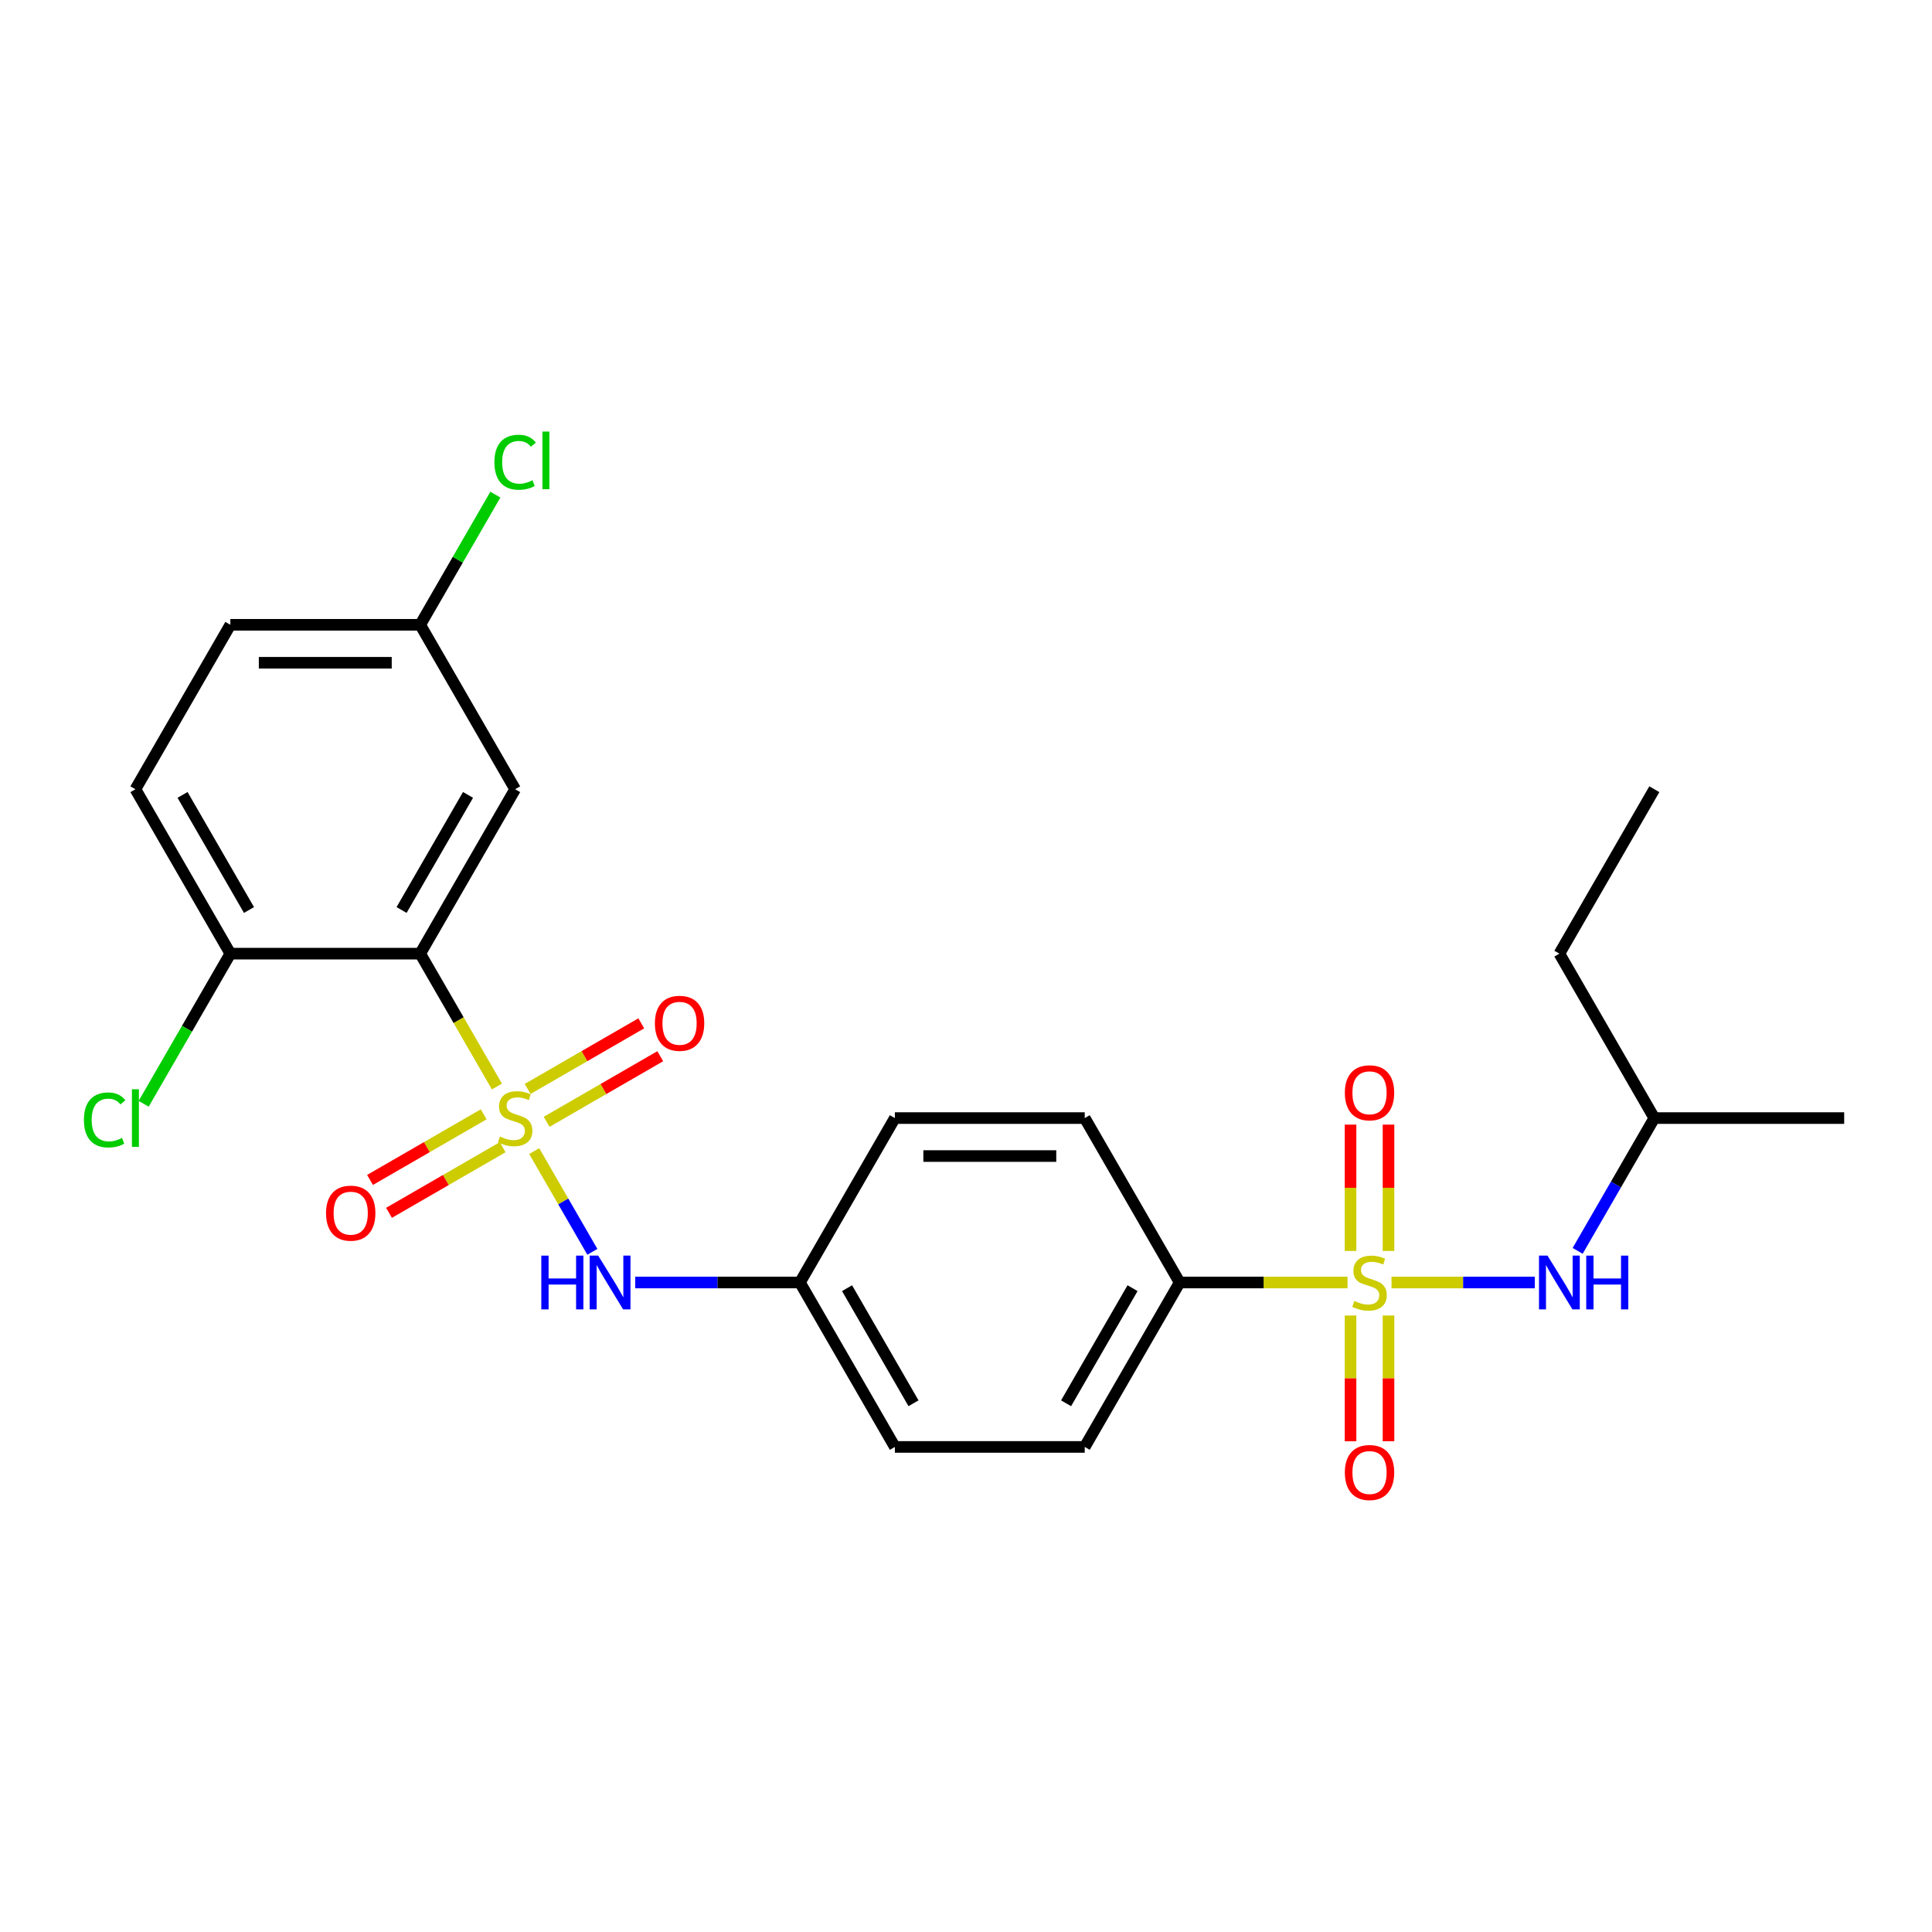 <?xml version='1.0' encoding='iso-8859-1'?>
<svg version='1.1' baseProfile='full'
              xmlns='http://www.w3.org/2000/svg'
                      xmlns:rdkit='http://www.rdkit.org/xml'
                      xmlns:xlink='http://www.w3.org/1999/xlink'
                  xml:space='preserve'
width='1000px' height='1000px' viewBox='0 0 1000 1000'>
<!-- END OF HEADER -->
<rect style='opacity:1.0;fill:#FFFFFF;stroke:none' width='1000' height='1000' x='0' y='0'> </rect>
<path class='bond-0' d='M 257.207,562.381 L 237.354,527.995' style='fill:none;fill-rule:evenodd;stroke:#CCCC00;stroke-width:6px;stroke-linecap:butt;stroke-linejoin:miter;stroke-opacity:1' />
<path class='bond-0' d='M 237.354,527.995 L 217.5,493.608' style='fill:none;fill-rule:evenodd;stroke:#000000;stroke-width:6px;stroke-linecap:butt;stroke-linejoin:miter;stroke-opacity:1' />
<path class='bond-1' d='M 276.498,595.794 L 291.552,621.868' style='fill:none;fill-rule:evenodd;stroke:#CCCC00;stroke-width:6px;stroke-linecap:butt;stroke-linejoin:miter;stroke-opacity:1' />
<path class='bond-1' d='M 291.552,621.868 L 306.605,647.942' style='fill:none;fill-rule:evenodd;stroke:#0000FF;stroke-width:6px;stroke-linecap:butt;stroke-linejoin:miter;stroke-opacity:1' />
<path class='bond-2' d='M 282.93,580.655 L 312.342,563.674' style='fill:none;fill-rule:evenodd;stroke:#CCCC00;stroke-width:6px;stroke-linecap:butt;stroke-linejoin:miter;stroke-opacity:1' />
<path class='bond-2' d='M 312.342,563.674 L 341.753,546.693' style='fill:none;fill-rule:evenodd;stroke:#FF0000;stroke-width:6px;stroke-linecap:butt;stroke-linejoin:miter;stroke-opacity:1' />
<path class='bond-2' d='M 273.103,563.633 L 302.515,546.653' style='fill:none;fill-rule:evenodd;stroke:#CCCC00;stroke-width:6px;stroke-linecap:butt;stroke-linejoin:miter;stroke-opacity:1' />
<path class='bond-2' d='M 302.515,546.653 L 331.926,529.672' style='fill:none;fill-rule:evenodd;stroke:#FF0000;stroke-width:6px;stroke-linecap:butt;stroke-linejoin:miter;stroke-opacity:1' />
<path class='bond-3' d='M 250.343,576.774 L 220.932,593.755' style='fill:none;fill-rule:evenodd;stroke:#CCCC00;stroke-width:6px;stroke-linecap:butt;stroke-linejoin:miter;stroke-opacity:1' />
<path class='bond-3' d='M 220.932,593.755 L 191.52,610.735' style='fill:none;fill-rule:evenodd;stroke:#FF0000;stroke-width:6px;stroke-linecap:butt;stroke-linejoin:miter;stroke-opacity:1' />
<path class='bond-3' d='M 260.17,593.795 L 230.759,610.776' style='fill:none;fill-rule:evenodd;stroke:#CCCC00;stroke-width:6px;stroke-linecap:butt;stroke-linejoin:miter;stroke-opacity:1' />
<path class='bond-3' d='M 230.759,610.776 L 201.348,627.757' style='fill:none;fill-rule:evenodd;stroke:#FF0000;stroke-width:6px;stroke-linecap:butt;stroke-linejoin:miter;stroke-opacity:1' />
<path class='bond-4' d='M 697.484,663.821 L 654.037,663.821' style='fill:none;fill-rule:evenodd;stroke:#CCCC00;stroke-width:6px;stroke-linecap:butt;stroke-linejoin:miter;stroke-opacity:1' />
<path class='bond-4' d='M 654.037,663.821 L 610.591,663.821' style='fill:none;fill-rule:evenodd;stroke:#000000;stroke-width:6px;stroke-linecap:butt;stroke-linejoin:miter;stroke-opacity:1' />
<path class='bond-5' d='M 720.244,663.821 L 757.327,663.821' style='fill:none;fill-rule:evenodd;stroke:#CCCC00;stroke-width:6px;stroke-linecap:butt;stroke-linejoin:miter;stroke-opacity:1' />
<path class='bond-5' d='M 757.327,663.821 L 794.41,663.821' style='fill:none;fill-rule:evenodd;stroke:#0000FF;stroke-width:6px;stroke-linecap:butt;stroke-linejoin:miter;stroke-opacity:1' />
<path class='bond-6' d='M 699.037,680.901 L 699.037,713.446' style='fill:none;fill-rule:evenodd;stroke:#CCCC00;stroke-width:6px;stroke-linecap:butt;stroke-linejoin:miter;stroke-opacity:1' />
<path class='bond-6' d='M 699.037,713.446 L 699.037,745.991' style='fill:none;fill-rule:evenodd;stroke:#FF0000;stroke-width:6px;stroke-linecap:butt;stroke-linejoin:miter;stroke-opacity:1' />
<path class='bond-6' d='M 718.691,680.901 L 718.691,713.446' style='fill:none;fill-rule:evenodd;stroke:#CCCC00;stroke-width:6px;stroke-linecap:butt;stroke-linejoin:miter;stroke-opacity:1' />
<path class='bond-6' d='M 718.691,713.446 L 718.691,745.991' style='fill:none;fill-rule:evenodd;stroke:#FF0000;stroke-width:6px;stroke-linecap:butt;stroke-linejoin:miter;stroke-opacity:1' />
<path class='bond-7' d='M 718.691,647.488 L 718.691,614.795' style='fill:none;fill-rule:evenodd;stroke:#CCCC00;stroke-width:6px;stroke-linecap:butt;stroke-linejoin:miter;stroke-opacity:1' />
<path class='bond-7' d='M 718.691,614.795 L 718.691,582.102' style='fill:none;fill-rule:evenodd;stroke:#FF0000;stroke-width:6px;stroke-linecap:butt;stroke-linejoin:miter;stroke-opacity:1' />
<path class='bond-7' d='M 699.037,647.488 L 699.037,614.795' style='fill:none;fill-rule:evenodd;stroke:#CCCC00;stroke-width:6px;stroke-linecap:butt;stroke-linejoin:miter;stroke-opacity:1' />
<path class='bond-7' d='M 699.037,614.795 L 699.037,582.102' style='fill:none;fill-rule:evenodd;stroke:#FF0000;stroke-width:6px;stroke-linecap:butt;stroke-linejoin:miter;stroke-opacity:1' />
<path class='bond-8' d='M 217.5,493.608 L 266.637,408.501' style='fill:none;fill-rule:evenodd;stroke:#000000;stroke-width:6px;stroke-linecap:butt;stroke-linejoin:miter;stroke-opacity:1' />
<path class='bond-8' d='M 207.85,471.014 L 242.245,411.44' style='fill:none;fill-rule:evenodd;stroke:#000000;stroke-width:6px;stroke-linecap:butt;stroke-linejoin:miter;stroke-opacity:1' />
<path class='bond-9' d='M 217.5,493.608 L 119.228,493.608' style='fill:none;fill-rule:evenodd;stroke:#000000;stroke-width:6px;stroke-linecap:butt;stroke-linejoin:miter;stroke-opacity:1' />
<path class='bond-10' d='M 328.784,663.821 L 371.415,663.821' style='fill:none;fill-rule:evenodd;stroke:#0000FF;stroke-width:6px;stroke-linecap:butt;stroke-linejoin:miter;stroke-opacity:1' />
<path class='bond-10' d='M 371.415,663.821 L 414.046,663.821' style='fill:none;fill-rule:evenodd;stroke:#000000;stroke-width:6px;stroke-linecap:butt;stroke-linejoin:miter;stroke-opacity:1' />
<path class='bond-11' d='M 816.589,647.449 L 836.431,613.082' style='fill:none;fill-rule:evenodd;stroke:#0000FF;stroke-width:6px;stroke-linecap:butt;stroke-linejoin:miter;stroke-opacity:1' />
<path class='bond-11' d='M 836.431,613.082 L 856.273,578.714' style='fill:none;fill-rule:evenodd;stroke:#000000;stroke-width:6px;stroke-linecap:butt;stroke-linejoin:miter;stroke-opacity:1' />
<path class='bond-12' d='M 610.591,663.821 L 561.455,748.928' style='fill:none;fill-rule:evenodd;stroke:#000000;stroke-width:6px;stroke-linecap:butt;stroke-linejoin:miter;stroke-opacity:1' />
<path class='bond-12' d='M 586.199,666.76 L 551.804,726.334' style='fill:none;fill-rule:evenodd;stroke:#000000;stroke-width:6px;stroke-linecap:butt;stroke-linejoin:miter;stroke-opacity:1' />
<path class='bond-13' d='M 610.591,663.821 L 561.455,578.714' style='fill:none;fill-rule:evenodd;stroke:#000000;stroke-width:6px;stroke-linecap:butt;stroke-linejoin:miter;stroke-opacity:1' />
<path class='bond-14' d='M 266.637,408.501 L 217.5,323.394' style='fill:none;fill-rule:evenodd;stroke:#000000;stroke-width:6px;stroke-linecap:butt;stroke-linejoin:miter;stroke-opacity:1' />
<path class='bond-15' d='M 119.228,493.608 L 70.091,408.501' style='fill:none;fill-rule:evenodd;stroke:#000000;stroke-width:6px;stroke-linecap:butt;stroke-linejoin:miter;stroke-opacity:1' />
<path class='bond-15' d='M 128.879,471.014 L 94.483,411.44' style='fill:none;fill-rule:evenodd;stroke:#000000;stroke-width:6px;stroke-linecap:butt;stroke-linejoin:miter;stroke-opacity:1' />
<path class='bond-16' d='M 119.228,493.608 L 96.792,532.467' style='fill:none;fill-rule:evenodd;stroke:#000000;stroke-width:6px;stroke-linecap:butt;stroke-linejoin:miter;stroke-opacity:1' />
<path class='bond-16' d='M 96.792,532.467 L 74.356,571.327' style='fill:none;fill-rule:evenodd;stroke:#00CC00;stroke-width:6px;stroke-linecap:butt;stroke-linejoin:miter;stroke-opacity:1' />
<path class='bond-17' d='M 414.046,663.821 L 463.182,578.714' style='fill:none;fill-rule:evenodd;stroke:#000000;stroke-width:6px;stroke-linecap:butt;stroke-linejoin:miter;stroke-opacity:1' />
<path class='bond-18' d='M 414.046,663.821 L 463.182,748.928' style='fill:none;fill-rule:evenodd;stroke:#000000;stroke-width:6px;stroke-linecap:butt;stroke-linejoin:miter;stroke-opacity:1' />
<path class='bond-18' d='M 438.438,666.76 L 472.833,726.334' style='fill:none;fill-rule:evenodd;stroke:#000000;stroke-width:6px;stroke-linecap:butt;stroke-linejoin:miter;stroke-opacity:1' />
<path class='bond-19' d='M 561.455,578.714 L 463.182,578.714' style='fill:none;fill-rule:evenodd;stroke:#000000;stroke-width:6px;stroke-linecap:butt;stroke-linejoin:miter;stroke-opacity:1' />
<path class='bond-19' d='M 546.714,598.369 L 477.923,598.369' style='fill:none;fill-rule:evenodd;stroke:#000000;stroke-width:6px;stroke-linecap:butt;stroke-linejoin:miter;stroke-opacity:1' />
<path class='bond-20' d='M 561.455,748.928 L 463.182,748.928' style='fill:none;fill-rule:evenodd;stroke:#000000;stroke-width:6px;stroke-linecap:butt;stroke-linejoin:miter;stroke-opacity:1' />
<path class='bond-21' d='M 70.091,408.501 L 119.228,323.394' style='fill:none;fill-rule:evenodd;stroke:#000000;stroke-width:6px;stroke-linecap:butt;stroke-linejoin:miter;stroke-opacity:1' />
<path class='bond-22' d='M 217.5,323.394 L 236.951,289.705' style='fill:none;fill-rule:evenodd;stroke:#000000;stroke-width:6px;stroke-linecap:butt;stroke-linejoin:miter;stroke-opacity:1' />
<path class='bond-22' d='M 236.951,289.705 L 256.401,256.016' style='fill:none;fill-rule:evenodd;stroke:#00CC00;stroke-width:6px;stroke-linecap:butt;stroke-linejoin:miter;stroke-opacity:1' />
<path class='bond-23' d='M 217.5,323.394 L 119.228,323.394' style='fill:none;fill-rule:evenodd;stroke:#000000;stroke-width:6px;stroke-linecap:butt;stroke-linejoin:miter;stroke-opacity:1' />
<path class='bond-23' d='M 202.76,343.049 L 133.969,343.049' style='fill:none;fill-rule:evenodd;stroke:#000000;stroke-width:6px;stroke-linecap:butt;stroke-linejoin:miter;stroke-opacity:1' />
<path class='bond-24' d='M 856.273,578.714 L 807.136,493.608' style='fill:none;fill-rule:evenodd;stroke:#000000;stroke-width:6px;stroke-linecap:butt;stroke-linejoin:miter;stroke-opacity:1' />
<path class='bond-25' d='M 856.273,578.714 L 954.545,578.714' style='fill:none;fill-rule:evenodd;stroke:#000000;stroke-width:6px;stroke-linecap:butt;stroke-linejoin:miter;stroke-opacity:1' />
<path class='bond-26' d='M 807.136,493.608 L 856.273,408.501' style='fill:none;fill-rule:evenodd;stroke:#000000;stroke-width:6px;stroke-linecap:butt;stroke-linejoin:miter;stroke-opacity:1' />
<path  class='atom-0' d='M 258.775 588.266
Q 259.089 588.384, 260.387 588.935
Q 261.684 589.485, 263.099 589.839
Q 264.553 590.153, 265.969 590.153
Q 268.602 590.153, 270.135 588.895
Q 271.668 587.598, 271.668 585.358
Q 271.668 583.825, 270.882 582.881
Q 270.135 581.938, 268.956 581.427
Q 267.777 580.916, 265.811 580.326
Q 263.335 579.579, 261.841 578.872
Q 260.387 578.164, 259.325 576.67
Q 258.303 575.177, 258.303 572.661
Q 258.303 569.162, 260.662 567
Q 263.06 564.838, 267.777 564.838
Q 271 564.838, 274.656 566.371
L 273.752 569.398
Q 270.41 568.022, 267.895 568.022
Q 265.182 568.022, 263.689 569.162
Q 262.195 570.263, 262.234 572.189
Q 262.234 573.683, 262.981 574.587
Q 263.767 575.491, 264.868 576.002
Q 266.008 576.513, 267.895 577.103
Q 270.41 577.889, 271.904 578.675
Q 273.398 579.461, 274.459 581.073
Q 275.56 582.645, 275.56 585.358
Q 275.56 589.21, 272.966 591.293
Q 270.41 593.337, 266.126 593.337
Q 263.649 593.337, 261.762 592.787
Q 259.915 592.276, 257.714 591.372
L 258.775 588.266
' fill='#CCCC00'/>
<path  class='atom-1' d='M 701.002 673.373
Q 701.316 673.491, 702.614 674.041
Q 703.911 674.592, 705.326 674.945
Q 706.78 675.26, 708.196 675.26
Q 710.829 675.26, 712.362 674.002
Q 713.895 672.705, 713.895 670.464
Q 713.895 668.931, 713.109 667.988
Q 712.362 667.044, 711.183 666.533
Q 710.004 666.022, 708.038 665.433
Q 705.562 664.686, 704.068 663.978
Q 702.614 663.271, 701.552 661.777
Q 700.53 660.283, 700.53 657.767
Q 700.53 654.269, 702.889 652.107
Q 705.287 649.945, 710.004 649.945
Q 713.227 649.945, 716.883 651.478
L 715.979 654.505
Q 712.637 653.129, 710.122 653.129
Q 707.409 653.129, 705.916 654.269
Q 704.422 655.37, 704.461 657.296
Q 704.461 658.789, 705.208 659.694
Q 705.994 660.598, 707.095 661.109
Q 708.235 661.62, 710.122 662.209
Q 712.637 662.996, 714.131 663.782
Q 715.625 664.568, 716.686 666.18
Q 717.787 667.752, 717.787 670.464
Q 717.787 674.317, 715.193 676.4
Q 712.637 678.444, 708.353 678.444
Q 705.876 678.444, 703.989 677.894
Q 702.142 677.383, 699.941 676.479
L 701.002 673.373
' fill='#CCCC00'/>
<path  class='atom-3' d='M 280.179 649.906
L 283.952 649.906
L 283.952 661.738
L 298.182 661.738
L 298.182 649.906
L 301.956 649.906
L 301.956 677.736
L 298.182 677.736
L 298.182 664.882
L 283.952 664.882
L 283.952 677.736
L 280.179 677.736
L 280.179 649.906
' fill='#0000FF'/>
<path  class='atom-3' d='M 309.621 649.906
L 318.741 664.646
Q 319.645 666.101, 321.099 668.735
Q 322.554 671.368, 322.633 671.526
L 322.633 649.906
L 326.328 649.906
L 326.328 677.736
L 322.515 677.736
L 312.727 661.62
Q 311.587 659.733, 310.368 657.571
Q 309.189 655.409, 308.835 654.741
L 308.835 677.736
L 305.219 677.736
L 305.219 649.906
L 309.621 649.906
' fill='#0000FF'/>
<path  class='atom-4' d='M 800.985 649.906
L 810.104 664.646
Q 811.008 666.101, 812.463 668.735
Q 813.917 671.368, 813.996 671.526
L 813.996 649.906
L 817.691 649.906
L 817.691 677.736
L 813.878 677.736
L 804.09 661.62
Q 802.95 659.733, 801.731 657.571
Q 800.552 655.409, 800.198 654.741
L 800.198 677.736
L 796.582 677.736
L 796.582 649.906
L 800.985 649.906
' fill='#0000FF'/>
<path  class='atom-4' d='M 821.032 649.906
L 824.806 649.906
L 824.806 661.738
L 839.036 661.738
L 839.036 649.906
L 842.809 649.906
L 842.809 677.736
L 839.036 677.736
L 839.036 664.882
L 824.806 664.882
L 824.806 677.736
L 821.032 677.736
L 821.032 649.906
' fill='#0000FF'/>
<path  class='atom-7' d='M 338.968 529.657
Q 338.968 522.974, 342.27 519.24
Q 345.572 515.505, 351.743 515.505
Q 357.915 515.505, 361.217 519.24
Q 364.519 522.974, 364.519 529.657
Q 364.519 536.418, 361.178 540.27
Q 357.836 544.083, 351.743 544.083
Q 345.611 544.083, 342.27 540.27
Q 338.968 536.457, 338.968 529.657
M 351.743 540.938
Q 355.989 540.938, 358.269 538.108
Q 360.588 535.239, 360.588 529.657
Q 360.588 524.193, 358.269 521.441
Q 355.989 518.65, 351.743 518.65
Q 347.498 518.65, 345.179 521.402
Q 342.899 524.153, 342.899 529.657
Q 342.899 535.278, 345.179 538.108
Q 347.498 540.938, 351.743 540.938
' fill='#FF0000'/>
<path  class='atom-8' d='M 168.755 627.929
Q 168.755 621.247, 172.057 617.512
Q 175.359 613.778, 181.53 613.778
Q 187.702 613.778, 191.004 617.512
Q 194.306 621.247, 194.306 627.929
Q 194.306 634.69, 190.964 638.543
Q 187.623 642.356, 181.53 642.356
Q 175.398 642.356, 172.057 638.543
Q 168.755 634.73, 168.755 627.929
M 181.53 639.211
Q 185.776 639.211, 188.055 636.381
Q 190.375 633.511, 190.375 627.929
Q 190.375 622.465, 188.055 619.714
Q 185.776 616.923, 181.53 616.923
Q 177.285 616.923, 174.966 619.674
Q 172.686 622.426, 172.686 627.929
Q 172.686 633.551, 174.966 636.381
Q 177.285 639.211, 181.53 639.211
' fill='#FF0000'/>
<path  class='atom-9' d='M 696.088 762.172
Q 696.088 755.49, 699.39 751.755
Q 702.692 748.021, 708.864 748.021
Q 715.035 748.021, 718.337 751.755
Q 721.639 755.49, 721.639 762.172
Q 721.639 768.933, 718.298 772.786
Q 714.957 776.599, 708.864 776.599
Q 702.732 776.599, 699.39 772.786
Q 696.088 768.973, 696.088 762.172
M 708.864 773.454
Q 713.109 773.454, 715.389 770.624
Q 717.708 767.754, 717.708 762.172
Q 717.708 756.708, 715.389 753.957
Q 713.109 751.166, 708.864 751.166
Q 704.618 751.166, 702.299 753.917
Q 700.019 756.669, 700.019 762.172
Q 700.019 767.793, 702.299 770.624
Q 704.618 773.454, 708.864 773.454
' fill='#FF0000'/>
<path  class='atom-10' d='M 696.088 565.627
Q 696.088 558.944, 699.39 555.21
Q 702.692 551.476, 708.864 551.476
Q 715.035 551.476, 718.337 555.21
Q 721.639 558.944, 721.639 565.627
Q 721.639 572.388, 718.298 576.24
Q 714.957 580.053, 708.864 580.053
Q 702.732 580.053, 699.39 576.24
Q 696.088 572.427, 696.088 565.627
M 708.864 576.909
Q 713.109 576.909, 715.389 574.078
Q 717.708 571.209, 717.708 565.627
Q 717.708 560.163, 715.389 557.411
Q 713.109 554.62, 708.864 554.62
Q 704.618 554.62, 702.299 557.372
Q 700.019 560.124, 700.019 565.627
Q 700.019 571.248, 702.299 574.078
Q 704.618 576.909, 708.864 576.909
' fill='#FF0000'/>
<path  class='atom-17' d='M 43.44 579.677
Q 43.44 572.759, 46.663 569.143
Q 49.926 565.487, 56.097 565.487
Q 61.837 565.487, 64.903 569.536
L 62.308 571.658
Q 60.068 568.71, 56.097 568.71
Q 51.891 568.71, 49.651 571.54
Q 47.449 574.331, 47.449 579.677
Q 47.449 585.181, 49.729 588.011
Q 52.049 590.841, 56.53 590.841
Q 59.596 590.841, 63.173 588.994
L 64.274 591.942
Q 62.819 592.885, 60.618 593.436
Q 58.417 593.986, 55.98 593.986
Q 49.926 593.986, 46.663 590.291
Q 43.44 586.596, 43.44 579.677
' fill='#00CC00'/>
<path  class='atom-17' d='M 68.283 563.797
L 71.9 563.797
L 71.9 593.632
L 68.283 593.632
L 68.283 563.797
' fill='#00CC00'/>
<path  class='atom-21' d='M 255.905 239.251
Q 255.905 232.333, 259.129 228.716
Q 262.391 225.06, 268.563 225.06
Q 274.302 225.06, 277.368 229.109
L 274.774 231.232
Q 272.533 228.284, 268.563 228.284
Q 264.357 228.284, 262.116 231.114
Q 259.915 233.905, 259.915 239.251
Q 259.915 244.754, 262.195 247.584
Q 264.514 250.415, 268.995 250.415
Q 272.061 250.415, 275.639 248.567
L 276.739 251.515
Q 275.285 252.459, 273.083 253.009
Q 270.882 253.559, 268.445 253.559
Q 262.391 253.559, 259.129 249.864
Q 255.905 246.169, 255.905 239.251
' fill='#00CC00'/>
<path  class='atom-21' d='M 280.749 223.37
L 284.365 223.37
L 284.365 253.206
L 280.749 253.206
L 280.749 223.37
' fill='#00CC00'/>
</svg>
